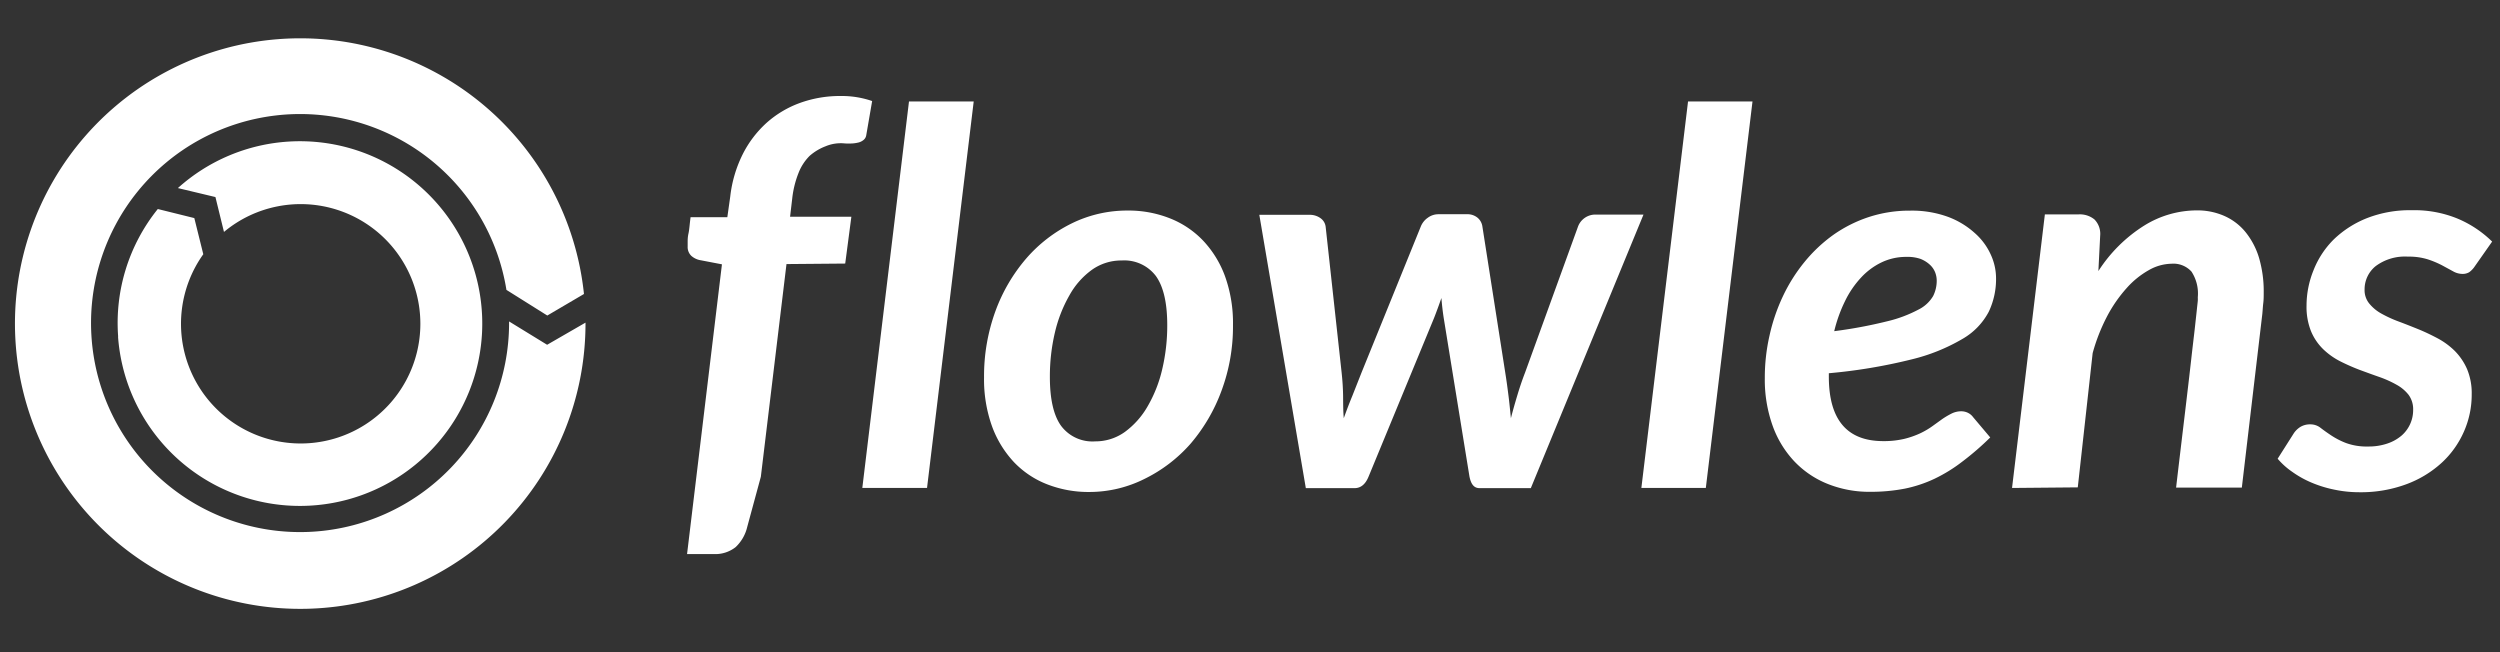 <?xml version="1.0" encoding="UTF-8"?> <svg xmlns="http://www.w3.org/2000/svg" id="Layer_1" data-name="Layer 1" viewBox="0 0 292.44 76.31"><rect x="0" y="0" width="292.44" height="76.31" fill="#333333" stroke="none"/><defs><style>.cls-1{fill:#fff}</style></defs><path class="cls-1" d="M64 40.33l-4.45-2.73v.19a24.45 24.45 0 1 1-.31-3.88l4.78 3 4.29-2.52a33.37 33.37 0 1 0 .18 3.45v-.1z"></path><path d="M13.82 39.36a21.25 21.25 0 0 1 4.64-14.91l4.27 1.06 1.05 4.23a14 14 0 1 0 2.42-2.61l-1-4.08L20.81 22a21.33 21.33 0 1 1-7 17.4z" fill="#fff"></path><path class="cls-1" d="M92 30.89l-3 24.88-1.59 5.86A4.72 4.72 0 0 1 86.05 64a3.84 3.84 0 0 1-2.6.81h-3.08l4.08-33.89-2.45-.47a2.19 2.19 0 0 1-1.12-.51 1.42 1.42 0 0 1-.44-1.11v-.54c0-.22 0-.55.1-1s.13-1.07.24-1.88h4.3l.34-2.41a14.79 14.79 0 0 1 1.44-4.92 12.59 12.59 0 0 1 2.81-3.71 12 12 0 0 1 3.91-2.33 13.71 13.71 0 0 1 4.76-.81 10.88 10.88 0 0 1 3.68.59l-.69 4a.88.88 0 0 1-.3.54 1.54 1.54 0 0 1-.57.3 4.17 4.17 0 0 1-.76.12 8.14 8.14 0 0 1-.86 0 4.62 4.62 0 0 0-2.29.34 6.15 6.15 0 0 0-1.84 1.11 5.78 5.78 0 0 0-1.3 2 11.42 11.42 0 0 0-.74 3l-.25 2.12h7.17l-.72 5.48zm8.87 26.19l5.46-45.21h7.57l-5.46 45.21zm26.54.47a13.3 13.3 0 0 1-4.9-.89 10.73 10.73 0 0 1-3.9-2.6 12.29 12.29 0 0 1-2.57-4.2 16.26 16.26 0 0 1-.93-5.7 22.21 22.21 0 0 1 1.32-7.73 19.89 19.89 0 0 1 3.62-6.2 16.92 16.92 0 0 1 5.34-4.11 14.66 14.66 0 0 1 6.51-1.49 13.1 13.1 0 0 1 4.9.89 10.86 10.86 0 0 1 3.91 2.6 12.18 12.18 0 0 1 2.59 4.2 16.22 16.22 0 0 1 .93 5.7 21.53 21.53 0 0 1-1.34 7.68 20.21 20.21 0 0 1-3.62 6.2 17.28 17.28 0 0 1-5.35 4.1 14.41 14.41 0 0 1-6.51 1.55zm.69-5.92a5.89 5.89 0 0 0 3.49-1.11 9.65 9.65 0 0 0 2.66-3 15.58 15.58 0 0 0 1.7-4.32 22.26 22.26 0 0 0 .59-5.17q0-3.88-1.32-5.73a4.63 4.63 0 0 0-4-1.83 5.92 5.92 0 0 0-3.49 1.09 9.14 9.14 0 0 0-2.64 3 16.09 16.09 0 0 0-1.69 4.33 22.45 22.45 0 0 0-.59 5.2q0 3.9 1.31 5.72a4.57 4.57 0 0 0 3.98 1.82zm19.21-26.5h5.83a2.13 2.13 0 0 1 1.34.4 1.43 1.43 0 0 1 .59 1l1.87 17.07c.1.93.16 1.84.17 2.71s0 1.74.08 2.61c.31-.87.64-1.74 1-2.61l1.07-2.71 6.95-17.13a2.27 2.27 0 0 1 .81-1 2.08 2.08 0 0 1 1.25-.41h3.3a1.86 1.86 0 0 1 1.27.41 1.63 1.63 0 0 1 .56 1l2.68 17.13c.15.93.27 1.84.38 2.71s.19 1.74.28 2.61c.22-.87.47-1.74.73-2.61s.56-1.78.92-2.71l6.19-17.07a2.16 2.16 0 0 1 2.06-1.43h5.61l-13.18 32h-6c-.64 0-1-.45-1.18-1.37l-3-18.47c-.13-.83-.22-1.63-.28-2.4-.15.42-.29.83-.44 1.23s-.3.82-.47 1.23l-7.6 18.41c-.37.92-.92 1.37-1.65 1.37h-5.7zM192 57.08l5.46-45.21H205l-5.46 45.21zm41.49-24.54a8.9 8.9 0 0 1-.85 3.92 7.91 7.91 0 0 1-3.07 3.18 21.84 21.84 0 0 1-6 2.41 62.91 62.91 0 0 1-9.64 1.61v.4q0 7.55 6.38 7.54a10.4 10.4 0 0 0 2.43-.26 10.21 10.21 0 0 0 1.85-.64 9.08 9.08 0 0 0 1.44-.84l1.18-.85a9.31 9.31 0 0 1 1.07-.63 2.54 2.54 0 0 1 1.16-.27 1.81 1.81 0 0 1 .74.17 1.66 1.66 0 0 1 .63.52l2 2.37a32.59 32.59 0 0 1-3.27 2.83 18 18 0 0 1-3.24 2 15.22 15.22 0 0 1-3.49 1.16 20.8 20.8 0 0 1-4 .37 13.1 13.1 0 0 1-5.08-.95 11 11 0 0 1-3.9-2.68 11.93 11.93 0 0 1-2.5-4.17 16 16 0 0 1-.89-5.47 22.16 22.16 0 0 1 .55-5 21.6 21.6 0 0 1 1.57-4.61 19.41 19.41 0 0 1 2.52-4 17.53 17.53 0 0 1 3.38-3.18 15.77 15.77 0 0 1 4.14-2.08 15.3 15.3 0 0 1 4.85-.75 12.26 12.26 0 0 1 4.4.72 9.68 9.68 0 0 1 3.15 1.9 7.43 7.43 0 0 1 1.88 2.54 6.63 6.63 0 0 1 .61 2.74zM223 30.05a6.62 6.62 0 0 0-2.9.64 7.93 7.93 0 0 0-2.41 1.79 11.17 11.17 0 0 0-1.87 2.75 16.92 16.92 0 0 0-1.26 3.51 54.15 54.15 0 0 0 6.21-1.16 15.18 15.18 0 0 0 3.65-1.37 4.09 4.09 0 0 0 1.71-1.58 4 4 0 0 0 .42-1.81 2.71 2.71 0 0 0-.2-1 2.43 2.43 0 0 0-.63-.88 3.54 3.54 0 0 0-1.08-.66 4.66 4.66 0 0 0-1.64-.23zm12.36 27.03l3.84-32h3.92a2.7 2.7 0 0 1 1.88.59 2.4 2.4 0 0 1 .67 1.9l-.21 4.14a17.28 17.28 0 0 1 5.39-5.34 11.7 11.7 0 0 1 6.1-1.76 7.81 7.81 0 0 1 3.22.64 6.68 6.68 0 0 1 2.48 1.87 8.84 8.84 0 0 1 1.59 3 13.92 13.92 0 0 1 .56 4.12c0 .4 0 .8-.05 1.2s-.07.83-.11 1.26l-2.4 20.34h-7.69c.41-3.5.77-6.48 1.06-8.92s.53-4.47.71-6.09.34-2.89.44-3.81.18-1.63.23-2.11.09-.79.1-.95 0-.28 0-.39a4.69 4.69 0 0 0-.74-3 2.85 2.85 0 0 0-2.34-.92 5.54 5.54 0 0 0-2.65.75 10.06 10.06 0 0 0-2.61 2.12 16.22 16.22 0 0 0-2.28 3.3 21.53 21.53 0 0 0-1.68 4.29l-1.74 15.7zm54.14-25.94a2.65 2.65 0 0 1-.66.7 1.49 1.49 0 0 1-.81.2 2.24 2.24 0 0 1-1.09-.31l-1.29-.7a11 11 0 0 0-1.68-.7 7.38 7.38 0 0 0-2.29-.31 5.73 5.73 0 0 0-3.77 1.1 3.48 3.48 0 0 0-1.31 2.76 2.46 2.46 0 0 0 .55 1.63 4.84 4.84 0 0 0 1.41 1.17 14.38 14.38 0 0 0 2 .92c.75.28 1.51.58 2.3.9s1.56.69 2.31 1.09a8.66 8.66 0 0 1 2 1.48 7 7 0 0 1 1.42 2.11 7.28 7.28 0 0 1 .54 2.94 10.67 10.67 0 0 1-.92 4.39 10.89 10.89 0 0 1-2.63 3.66 12.57 12.57 0 0 1-4.14 2.49 15.29 15.29 0 0 1-5.42.92 14.09 14.09 0 0 1-2.94-.3 13.85 13.85 0 0 1-2.67-.82 11.57 11.57 0 0 1-2.25-1.25 8.71 8.71 0 0 1-1.73-1.55l1.86-2.93a2.56 2.56 0 0 1 .83-.81 2.19 2.19 0 0 1 1.14-.28 1.89 1.89 0 0 1 1.18.4c.35.27.77.57 1.25.89a9 9 0 0 0 1.73.89 7 7 0 0 0 2.6.41 6.73 6.73 0 0 0 2.25-.35 5 5 0 0 0 1.66-.93 3.95 3.95 0 0 0 1.35-3 2.83 2.83 0 0 0-.53-1.76 4.58 4.58 0 0 0-1.42-1.19 12.43 12.43 0 0 0-2-.9c-.75-.26-1.51-.54-2.3-.83a24 24 0 0 1-2.27-1 8.28 8.28 0 0 1-2-1.42 6.34 6.34 0 0 1-1.42-2.09 7.63 7.63 0 0 1-.53-3 11 11 0 0 1 .81-4.13A10.47 10.47 0 0 1 273 28a11.92 11.92 0 0 1 3.87-2.48 13.8 13.8 0 0 1 5.24-.93 13.32 13.32 0 0 1 5.41 1 12.88 12.88 0 0 1 4 2.67z"></path></svg> 